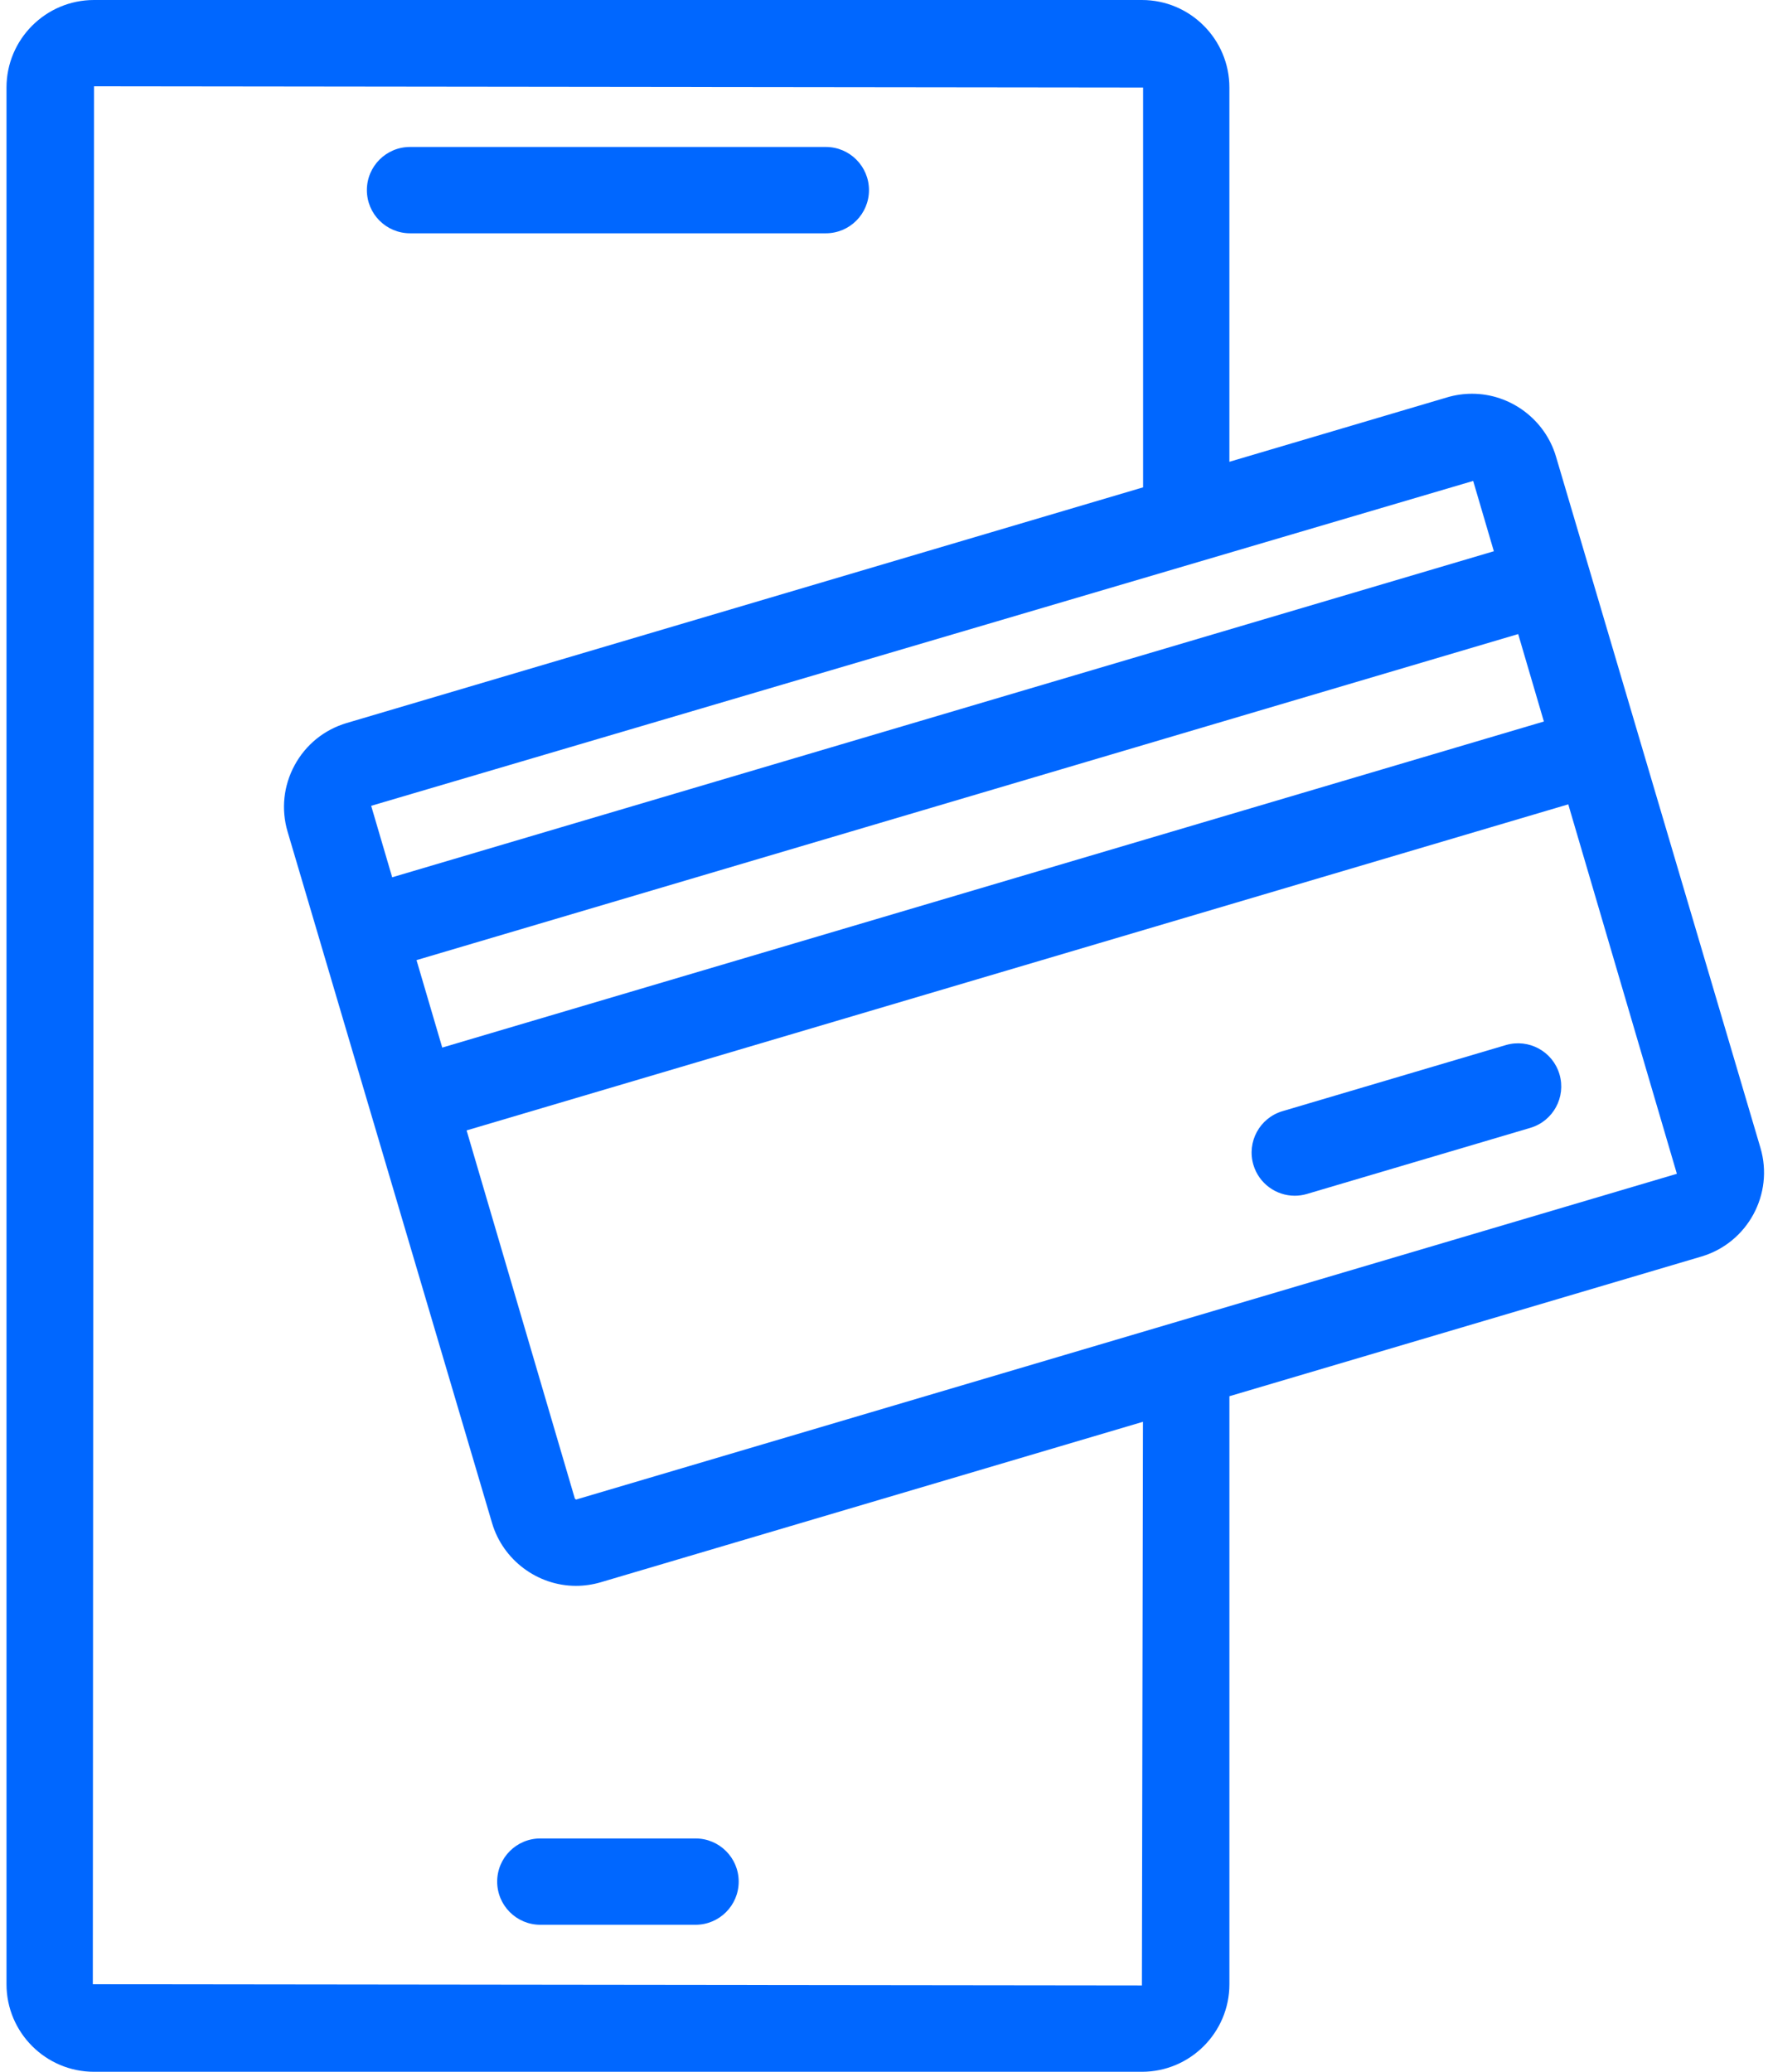 <svg width="204" height="239" viewBox="0 0 204 239" fill="none" xmlns="http://www.w3.org/2000/svg">
<path d="M47.311 26.91H95.289C98.037 26.91 100.267 24.679 100.267 21.931C100.267 19.183 98.037 16.952 95.289 16.952H47.311C44.563 16.952 42.332 19.183 42.332 21.931C42.332 24.679 44.563 26.91 47.311 26.91Z" fill="#0067FF"/>
<path d="M57.366 217.045C57.366 219.794 59.596 222.024 62.345 222.024H80.256C83.004 222.024 85.234 219.794 85.234 217.045C85.234 214.297 83.004 212.067 80.256 212.067H62.345C59.596 212.067 57.366 214.297 57.366 217.045Z" fill="#0067FF"/>
<path d="M203.126 132.397L189.156 85.181C189.156 85.176 189.156 85.169 189.153 85.164C189.151 85.159 189.148 85.154 189.146 85.146L179.532 52.65C178.27 48.393 174.292 45.419 169.851 45.419C168.882 45.419 167.919 45.558 166.985 45.834L141.853 53.268V10.097C141.853 4.528 137.324 0 131.758 0H10.847C5.281 0 0.75 4.528 0.75 10.097V228.885C0.75 234.451 5.278 238.982 10.847 238.982H131.758C137.324 238.982 141.855 234.454 141.855 228.885V161.055L196.318 144.941C201.652 143.36 204.707 137.729 203.126 132.397ZM48.06 110.75L175.175 73.14L178.14 83.227L51.028 120.839L48.06 110.75ZM169.982 55.476L172.367 63.586L45.252 101.195L42.828 92.951L169.982 55.476ZM131.758 229.022L10.71 228.883L10.847 9.957L131.895 10.097V56.215L40.002 83.401C37.416 84.168 35.283 85.893 33.996 88.266C32.709 90.635 32.422 93.364 33.187 95.948L36.993 108.81C36.993 108.818 36.993 108.823 36.995 108.83C36.995 108.833 37 108.838 37 108.84L42.798 128.439C42.8 128.447 42.8 128.454 42.803 128.464C42.803 128.469 42.808 128.474 42.81 128.479L56.778 175.69C58.038 179.952 62.018 182.929 66.459 182.929C67.425 182.929 68.389 182.787 69.325 182.513L131.88 164.005L131.758 229.022ZM66.507 172.964C66.489 172.969 66.474 172.971 66.462 172.971L66.33 172.867L53.838 130.393L180.953 92.781L193.485 135.397L66.507 172.964Z" fill="#0067FF"/>
<path d="M179.938 123.914C179.158 121.275 176.393 119.774 173.751 120.55L147.984 128.173C145.345 128.952 143.842 131.723 144.621 134.359C145.263 136.525 147.245 137.929 149.393 137.929C149.861 137.929 150.336 137.861 150.807 137.722L176.574 130.1C179.213 129.32 180.719 126.552 179.938 123.914Z" fill="#0067FF"/>
</svg>
